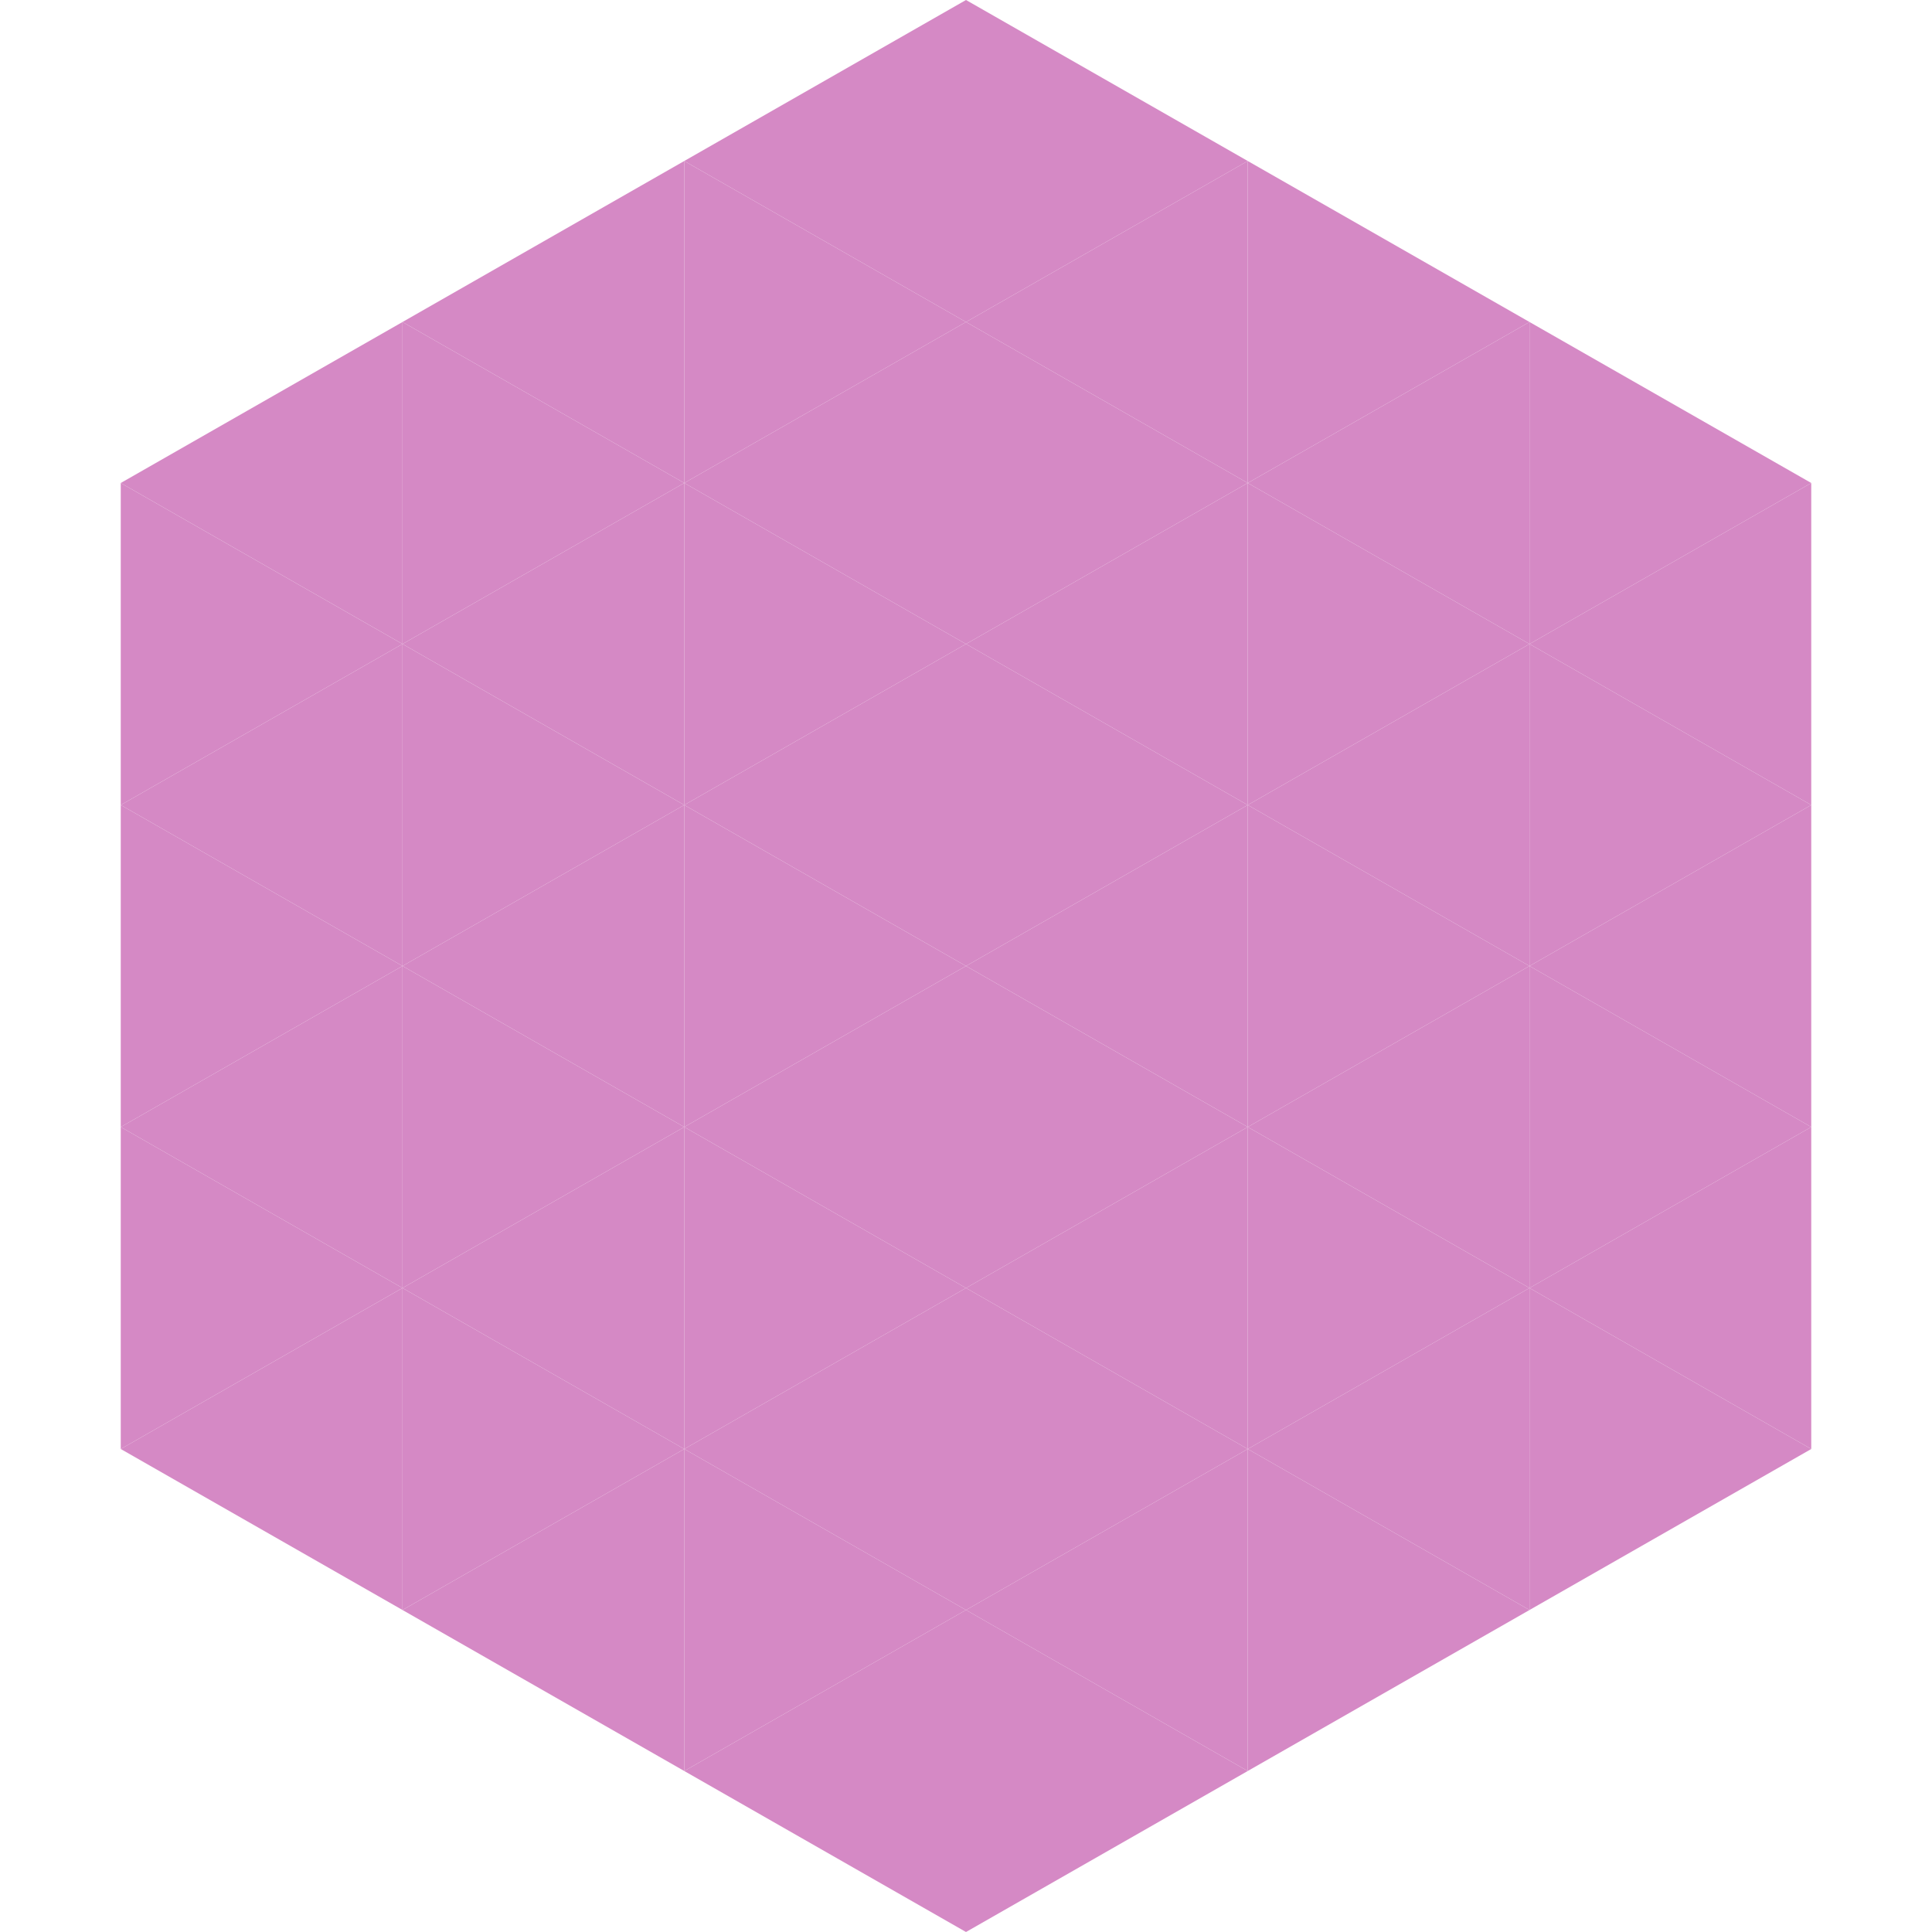 <?xml version="1.0"?>
<!-- Generated by SVGo -->
<svg width="240" height="240"
     xmlns="http://www.w3.org/2000/svg"
     xmlns:xlink="http://www.w3.org/1999/xlink">
<polygon points="50,40 15,60 50,80" style="fill:rgb(213,137,197)" />
<polygon points="190,40 225,60 190,80" style="fill:rgb(213,137,197)" />
<polygon points="15,60 50,80 15,100" style="fill:rgb(213,137,197)" />
<polygon points="225,60 190,80 225,100" style="fill:rgb(213,137,197)" />
<polygon points="50,80 15,100 50,120" style="fill:rgb(213,137,197)" />
<polygon points="190,80 225,100 190,120" style="fill:rgb(213,137,197)" />
<polygon points="15,100 50,120 15,140" style="fill:rgb(213,137,197)" />
<polygon points="225,100 190,120 225,140" style="fill:rgb(213,137,197)" />
<polygon points="50,120 15,140 50,160" style="fill:rgb(213,137,197)" />
<polygon points="190,120 225,140 190,160" style="fill:rgb(213,137,197)" />
<polygon points="15,140 50,160 15,180" style="fill:rgb(213,137,197)" />
<polygon points="225,140 190,160 225,180" style="fill:rgb(213,137,197)" />
<polygon points="50,160 15,180 50,200" style="fill:rgb(213,137,197)" />
<polygon points="190,160 225,180 190,200" style="fill:rgb(213,137,197)" />
<polygon points="15,180 50,200 15,220" style="fill:rgb(255,255,255); fill-opacity:0" />
<polygon points="225,180 190,200 225,220" style="fill:rgb(255,255,255); fill-opacity:0" />
<polygon points="50,0 85,20 50,40" style="fill:rgb(255,255,255); fill-opacity:0" />
<polygon points="190,0 155,20 190,40" style="fill:rgb(255,255,255); fill-opacity:0" />
<polygon points="85,20 50,40 85,60" style="fill:rgb(213,137,197)" />
<polygon points="155,20 190,40 155,60" style="fill:rgb(213,137,197)" />
<polygon points="50,40 85,60 50,80" style="fill:rgb(213,137,197)" />
<polygon points="190,40 155,60 190,80" style="fill:rgb(213,137,197)" />
<polygon points="85,60 50,80 85,100" style="fill:rgb(213,137,197)" />
<polygon points="155,60 190,80 155,100" style="fill:rgb(213,137,197)" />
<polygon points="50,80 85,100 50,120" style="fill:rgb(213,137,197)" />
<polygon points="190,80 155,100 190,120" style="fill:rgb(213,137,197)" />
<polygon points="85,100 50,120 85,140" style="fill:rgb(213,137,197)" />
<polygon points="155,100 190,120 155,140" style="fill:rgb(213,137,197)" />
<polygon points="50,120 85,140 50,160" style="fill:rgb(213,137,197)" />
<polygon points="190,120 155,140 190,160" style="fill:rgb(213,137,197)" />
<polygon points="85,140 50,160 85,180" style="fill:rgb(213,137,197)" />
<polygon points="155,140 190,160 155,180" style="fill:rgb(213,137,197)" />
<polygon points="50,160 85,180 50,200" style="fill:rgb(213,137,197)" />
<polygon points="190,160 155,180 190,200" style="fill:rgb(213,137,197)" />
<polygon points="85,180 50,200 85,220" style="fill:rgb(213,137,197)" />
<polygon points="155,180 190,200 155,220" style="fill:rgb(213,137,197)" />
<polygon points="120,0 85,20 120,40" style="fill:rgb(213,137,197)" />
<polygon points="120,0 155,20 120,40" style="fill:rgb(213,137,197)" />
<polygon points="85,20 120,40 85,60" style="fill:rgb(213,137,197)" />
<polygon points="155,20 120,40 155,60" style="fill:rgb(213,137,197)" />
<polygon points="120,40 85,60 120,80" style="fill:rgb(213,137,197)" />
<polygon points="120,40 155,60 120,80" style="fill:rgb(213,137,197)" />
<polygon points="85,60 120,80 85,100" style="fill:rgb(213,137,197)" />
<polygon points="155,60 120,80 155,100" style="fill:rgb(213,137,197)" />
<polygon points="120,80 85,100 120,120" style="fill:rgb(213,137,197)" />
<polygon points="120,80 155,100 120,120" style="fill:rgb(213,137,197)" />
<polygon points="85,100 120,120 85,140" style="fill:rgb(213,137,197)" />
<polygon points="155,100 120,120 155,140" style="fill:rgb(213,137,197)" />
<polygon points="120,120 85,140 120,160" style="fill:rgb(213,137,197)" />
<polygon points="120,120 155,140 120,160" style="fill:rgb(213,137,197)" />
<polygon points="85,140 120,160 85,180" style="fill:rgb(213,137,197)" />
<polygon points="155,140 120,160 155,180" style="fill:rgb(213,137,197)" />
<polygon points="120,160 85,180 120,200" style="fill:rgb(213,137,197)" />
<polygon points="120,160 155,180 120,200" style="fill:rgb(213,137,197)" />
<polygon points="85,180 120,200 85,220" style="fill:rgb(213,137,197)" />
<polygon points="155,180 120,200 155,220" style="fill:rgb(213,137,197)" />
<polygon points="120,200 85,220 120,240" style="fill:rgb(213,137,197)" />
<polygon points="120,200 155,220 120,240" style="fill:rgb(213,137,197)" />
<polygon points="85,220 120,240 85,260" style="fill:rgb(255,255,255); fill-opacity:0" />
<polygon points="155,220 120,240 155,260" style="fill:rgb(255,255,255); fill-opacity:0" />
</svg>
